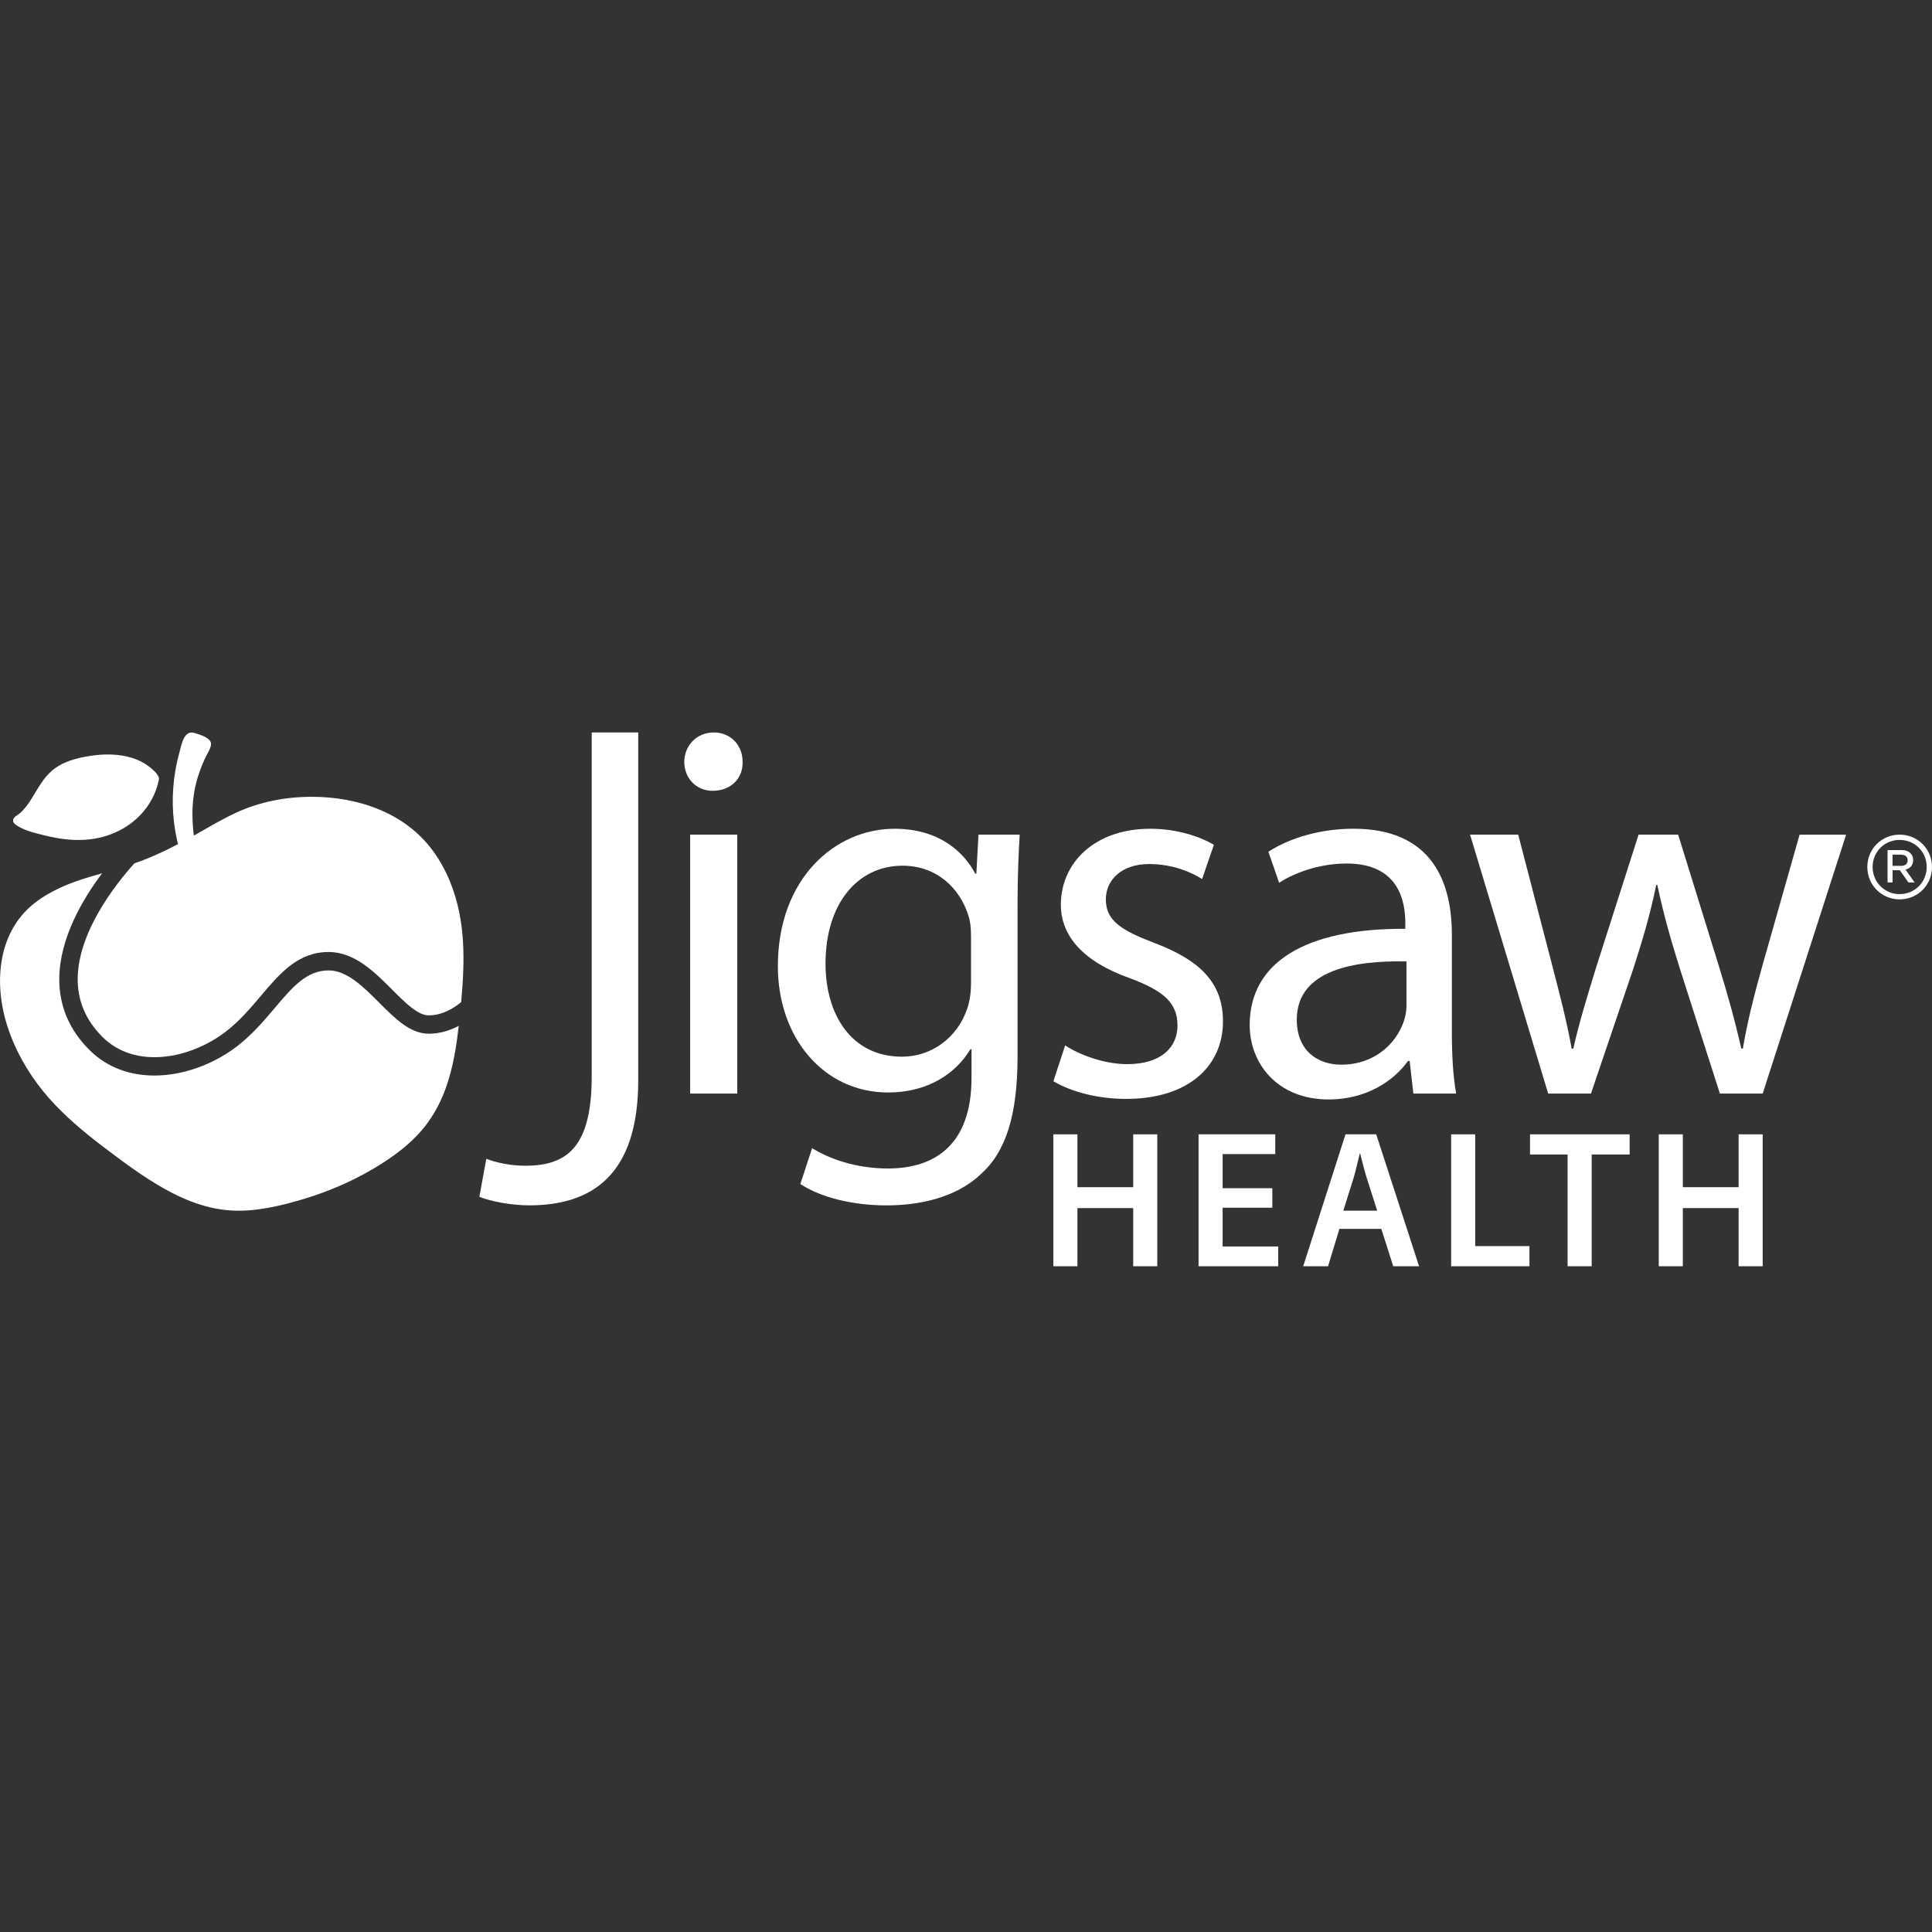 <?xml version="1.0" encoding="UTF-8"?>
<svg id="Logos" xmlns="http://www.w3.org/2000/svg" viewBox="0 0 512 512">
  <rect x="0" y="0" width="512" height="512" fill="#333333" stroke="none"/>
  <defs>
    <style>
      .cls-1 {
        fill: #fff;
        stroke-width: 0px;
      }
    </style>
  </defs>
  <g id="HEX_-_Jigsaw_Only_White" data-name="HEX - Jigsaw Only White">
    <g>
      <g>
        <path class="cls-1" d="m113.61,273.95c3,0,5.68-.88,7.96-2.09-1.03,9.12-2.79,18.35-8.37,25.87-3.7,4.99-8.78,8.74-14.08,11.89-5.73,3.4-11.9,6.07-18.27,8.01-6.16,1.87-12.94,3.53-19.42,3.17-6.49-.34-12.62-2.78-18.2-5.95-5.68-3.23-10.93-7.19-16.12-11.13-5.08-3.87-10-8.01-14.24-12.82-8.42-9.6-14.49-23.04-12.47-36.03.93-5.99,3.65-11.37,8.37-15.23,4.3-3.49,9.56-5.62,14.81-7.2,1.16-.34,2.33-.69,3.49-1.02-5.29,7.04-11.21,17.24-11.36,27.73-.1,7.27,2.58,13.69,7.96,19.07,4.8,4.8,10.93,6.81,17.24,6.81,7.85,0,15.98-3.13,22.08-7.88,3.94-3.06,7.06-6.76,9.82-10.01,4.71-5.57,8.43-9.97,14.29-9.97,4.85,0,9.18,4.33,13.37,8.53,4.24,4.25,8.24,8.25,13.15,8.25Z"/>
        <g>
          <path class="cls-1" d="m42.11,206.62c.28-1.28-2.09-3.09-2.98-3.74-1.26-.92-2.7-1.58-4.18-2.04-3.47-1.07-7.23-1.08-10.8-.56-3.67.54-7.59,1.52-10.44,4.01-2.31,2.01-3.7,4.74-5.3,7.3-.89,1.43-1.87,2.82-3.15,3.93-.56.49-1.68.97-1.79,1.78-.08.62.39,1.03.84,1.35,1.92,1.37,4.51,1.98,6.76,2.56,5.77,1.5,11.62,2.1,17.42.2,6.83-2.24,12.19-7.66,13.62-14.8Z"/>
          <path class="cls-1" d="m119.37,233.89c-1.2-2.99-2.75-5.83-4.65-8.42-7.39-10.11-19.93-14.32-32.09-14.31-6.87,0-13.77,1.31-20.03,4.2-4.93,2.28-9.54,5.26-14.35,7.79-4.06,2.13-8.2,4.15-12.55,5.61-.04.01-.06.02-.1.04-5.1,5.69-14.85,18.16-15.01,30.45-.07,5.89,2.12,11.12,6.53,15.52,8.8,8.79,23.49,5.8,32.85-1.48,3.54-2.74,6.37-6.08,9.1-9.3,5.09-6.02,9.89-11.7,18.02-11.7,6.88,0,12.17,5.3,16.83,9.97,3.5,3.5,6.81,6.82,9.68,6.82,3.48,0,6.48-1.74,8.61-3.51.99-10.69,1.26-21.47-2.84-31.65Z"/>
        </g>
        <path class="cls-1" d="m65.59,222.37c1.09.56-1.66,5.34-2.11,6.12-2.12,3.65-5.06,6.76-8.49,9.2-3.68,2.62-7.87,4.51-12.22,5.69-1.31.36-3.29,1.22-4.65.71-1.58-.6-1.44-2.51-.08-3.22.91-.48,2.07-.53,3.06-.75,1.23-.27,2.46-.59,3.66-.96,2.55-.79,5.04-1.81,7.37-3.11-6.44-11.25-8.02-24.28-4.56-36.76.53-1.93,1.18-5.91,3.94-5.05,1.35.42,4.69,1.3,4.41,3.16-.19,1.27-1.21,2.69-1.72,3.86-.69,1.57-1.32,3.16-1.82,4.8-.92,3.02-1.35,6.17-1.38,9.32-.05,6.38,1.34,13.05,4.07,18.82,1.87-1.4,3.64-2.85,5.16-4.63,1.1-1.29,2.08-2.67,2.93-4.13.36-.61,1.46-3.74,2.42-3.07Z"/>
      </g>
      <g>
        <path class="cls-1" d="m494.86,229.76c0-4.79,3.79-8.57,8.57-8.57s8.57,3.78,8.57,8.57-3.78,8.58-8.57,8.58-8.57-3.79-8.57-8.58Zm15.74,0c0-4.01-3.14-7.17-7.17-7.17s-7.17,3.16-7.17,7.17,3.16,7.19,7.17,7.19,7.17-3.18,7.17-7.19Zm-10.38,4.09v-8.57h3.86c1.68,0,2.93,1.05,2.93,2.63,0,1.38-.82,2.28-2.03,2.53l2.41,3.41h-1.63l-2.3-3.23h-1.91v3.23h-1.33Zm1.33-4.39h2.16c1.25,0,1.83-.53,1.83-1.51,0-.9-.62-1.45-1.8-1.45h-2.2v2.96Z"/>
        <g>
          <path class="cls-1" d="m156.81,194.11h12.33v92.15c0,25.38-12.48,33.17-28.92,33.17-4.54,0-10.06-.99-13.18-2.27l1.84-10.07c2.55.99,6.24,1.84,10.35,1.84,11.06,0,17.58-4.96,17.58-23.67v-91.16Z"/>
          <g>
            <path class="cls-1" d="m196.79,201.91c.14,4.25-2.98,7.66-7.94,7.66-4.4,0-7.51-3.4-7.51-7.66s3.26-7.8,7.8-7.8,7.66,3.4,7.66,7.8Zm-13.89,87.9v-68.62h12.48v68.62h-12.48Z"/>
            <path class="cls-1" d="m270.23,221.19c-.29,4.96-.57,10.49-.57,18.86v39.84c0,15.74-3.12,25.38-9.78,31.33-6.66,6.24-16.31,8.22-24.95,8.22s-17.3-1.99-22.83-5.67l3.12-9.5c4.54,2.84,11.62,5.39,20.13,5.39,12.76,0,22.11-6.66,22.11-23.96v-7.66h-.28c-3.83,6.38-11.2,11.48-21.83,11.48-17.01,0-29.21-14.46-29.21-33.46,0-23.25,15.17-36.43,30.91-36.43,11.91,0,18.43,6.24,21.41,11.91h.28l.57-10.35h10.92Zm-12.9,27.08c0-2.13-.14-3.97-.71-5.67-2.27-7.23-8.36-13.18-17.44-13.18-11.91,0-20.41,10.07-20.41,25.94,0,13.47,6.81,24.67,20.27,24.67,7.66,0,14.6-4.82,17.3-12.76.71-2.13.99-4.54.99-6.66v-12.33Z"/>
            <path class="cls-1" d="m282.27,277.05c3.69,2.41,10.21,4.96,16.45,4.96,9.07,0,13.33-4.54,13.33-10.21,0-5.95-3.54-9.21-12.76-12.62-12.33-4.39-18.15-11.2-18.15-19.42,0-11.06,8.93-20.13,23.68-20.13,6.95,0,13.04,1.99,16.87,4.25l-3.12,9.07c-2.69-1.7-7.66-3.97-14.03-3.97-7.37,0-11.48,4.25-11.48,9.36,0,5.67,4.11,8.22,13.04,11.62,11.91,4.54,18,10.49,18,20.7,0,12.05-9.36,20.56-25.66,20.56-7.51,0-14.46-1.84-19.28-4.68l3.12-9.5Z"/>
            <path class="cls-1" d="m374.56,289.81l-.99-8.65h-.43c-3.83,5.39-11.2,10.21-20.98,10.21-13.89,0-20.98-9.78-20.98-19.71,0-16.59,14.74-25.66,41.25-25.52v-1.42c0-5.67-1.56-15.88-15.59-15.88-6.38,0-13.04,1.99-17.86,5.1l-2.84-8.22c5.67-3.69,13.89-6.1,22.54-6.1,20.98,0,26.08,14.32,26.08,28.07v25.66c0,5.95.28,11.77,1.14,16.45h-11.34Zm-1.84-35.02c-13.61-.28-29.06,2.13-29.06,15.45,0,8.08,5.39,11.91,11.77,11.91,8.93,0,14.6-5.67,16.59-11.48.42-1.28.71-2.69.71-3.97v-11.91Z"/>
            <path class="cls-1" d="m402.34,221.19l9.07,34.88c1.99,7.66,3.83,14.75,5.1,21.83h.43c1.56-6.95,3.83-14.32,6.1-21.69l11.2-35.02h10.49l10.63,34.31c2.55,8.22,4.54,15.45,6.1,22.4h.42c1.14-6.95,2.98-14.18,5.25-22.26l9.78-34.45h12.33l-22.11,68.62h-11.34l-10.49-32.75c-2.41-7.66-4.39-14.46-6.09-22.54h-.29c-1.7,8.22-3.83,15.31-6.24,22.68l-11.06,32.61h-11.34l-20.7-68.62h12.76Z"/>
          </g>
        </g>
        <g>
          <path class="cls-1" d="m285.53,300.61v14.01h14.78v-14.01h6.38v34.96h-6.38v-15.41h-14.78v15.41h-6.38v-34.96h6.38Z"/>
          <path class="cls-1" d="m337.18,320.06h-13.17v10.27h14.73v5.24h-21.11v-34.96h20.33v5.24h-13.95v9.03h13.17v5.19Z"/>
          <path class="cls-1" d="m354.96,325.66l-3.01,9.91h-6.59l11.21-34.96h8.14l11.36,34.96h-6.85l-3.16-9.91h-11.1Zm10.01-4.82l-2.75-8.61c-.67-2.13-1.24-4.51-1.76-6.54h-.1c-.52,2.02-1.04,4.46-1.66,6.54l-2.7,8.61h8.97Z"/>
          <path class="cls-1" d="m384.57,300.61h6.38v29.62h14.37v5.34h-20.75v-34.96Z"/>
          <path class="cls-1" d="m415.43,305.95h-9.96v-5.34h26.4v5.34h-10.06v29.62h-6.38v-29.62Z"/>
          <path class="cls-1" d="m445.97,300.61v14.01h14.78v-14.01h6.38v34.96h-6.38v-15.41h-14.78v15.41h-6.38v-34.96h6.38Z"/>
        </g>
      </g>
    </g>
  </g>
</svg>